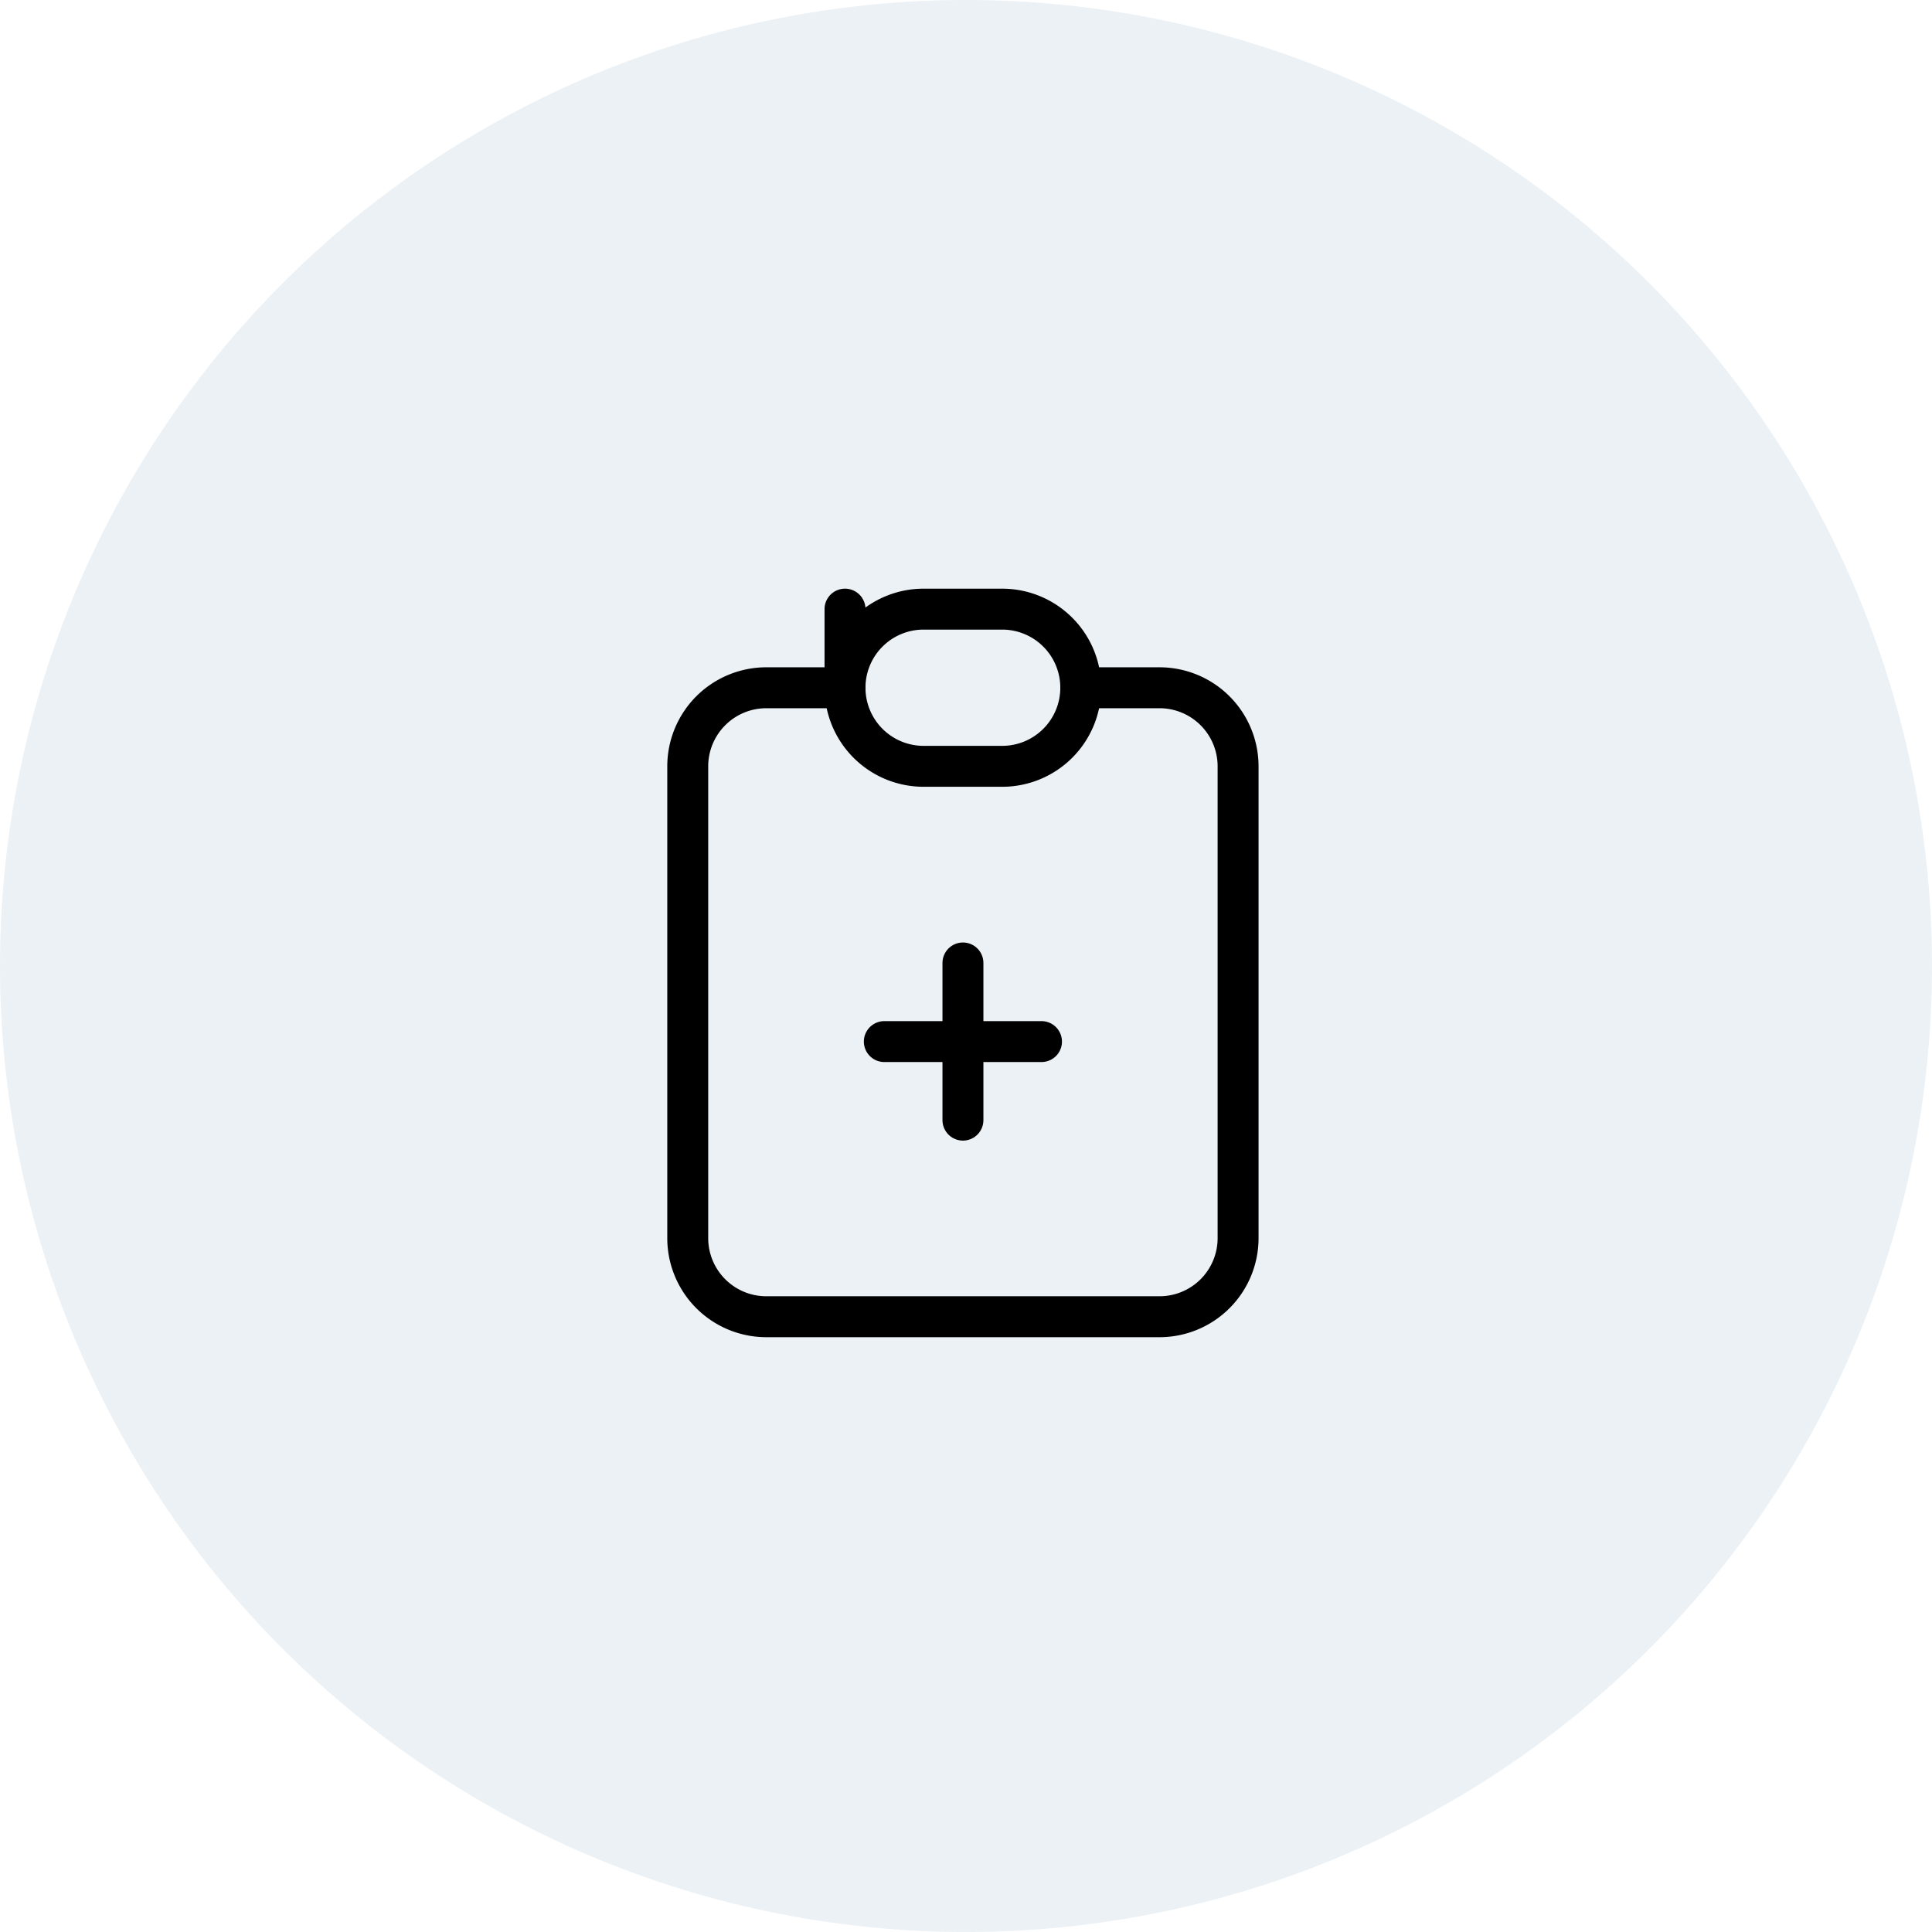 <svg xmlns="http://www.w3.org/2000/svg" width="118" height="118" viewBox="0 0 118 118">
  <g id="_7" data-name="7" transform="translate(-224 -1068.699)">
    <circle id="Ellipse_576" data-name="Ellipse 576" cx="59" cy="59" r="59" transform="translate(224 1068.699)" fill="#77a0bd" opacity="0.147"/>
    <g id="Icon_Change" data-name="Icon Change" transform="translate(254 1098.7)">
      <path id="Path_28658" data-name="Path 28658" d="M0,0H57.626V57.626H0Z" fill="none"/>
      <path id="Path_28659" data-name="Path 28659" d="M14.6,5H9.8A4.8,4.8,0,0,0,5,9.8V38.615a4.8,4.8,0,0,0,4.8,4.8H33.813a4.8,4.8,0,0,0,4.8-4.8V9.8a4.8,4.8,0,0,0-4.8-4.8h-4.8" transform="translate(7.005 7.005)" fill="none" stroke="#000" stroke-linecap="round" stroke-linejoin="round" stroke-width="2.5"/>
      <path id="Path_28660" data-name="Path 28660" d="M9,3,9,7.8A4.8,4.8,0,0,1,13.8,3h4.8a4.8,4.8,0,0,1,4.8,4.8h0a4.8,4.8,0,0,1-4.8,4.8H13.8A4.8,4.8,0,0,1,9,7.8Z" transform="translate(12.61 4.203)" fill="none" stroke="#000" stroke-linecap="round" stroke-linejoin="round" stroke-width="2.5"/>
      <path id="Path_28661" data-name="Path 28661" d="M10,14h9.6" transform="translate(14.011 19.615)" fill="none" stroke="#000" stroke-linecap="round" stroke-linejoin="round" stroke-width="2.5"/>
      <path id="Path_28662" data-name="Path 28662" d="M12,12v9.6" transform="translate(16.813 16.813)" fill="none" stroke="#000" stroke-linecap="round" stroke-linejoin="round" stroke-width="2.5"/>
    </g>
  </g>
</svg>
